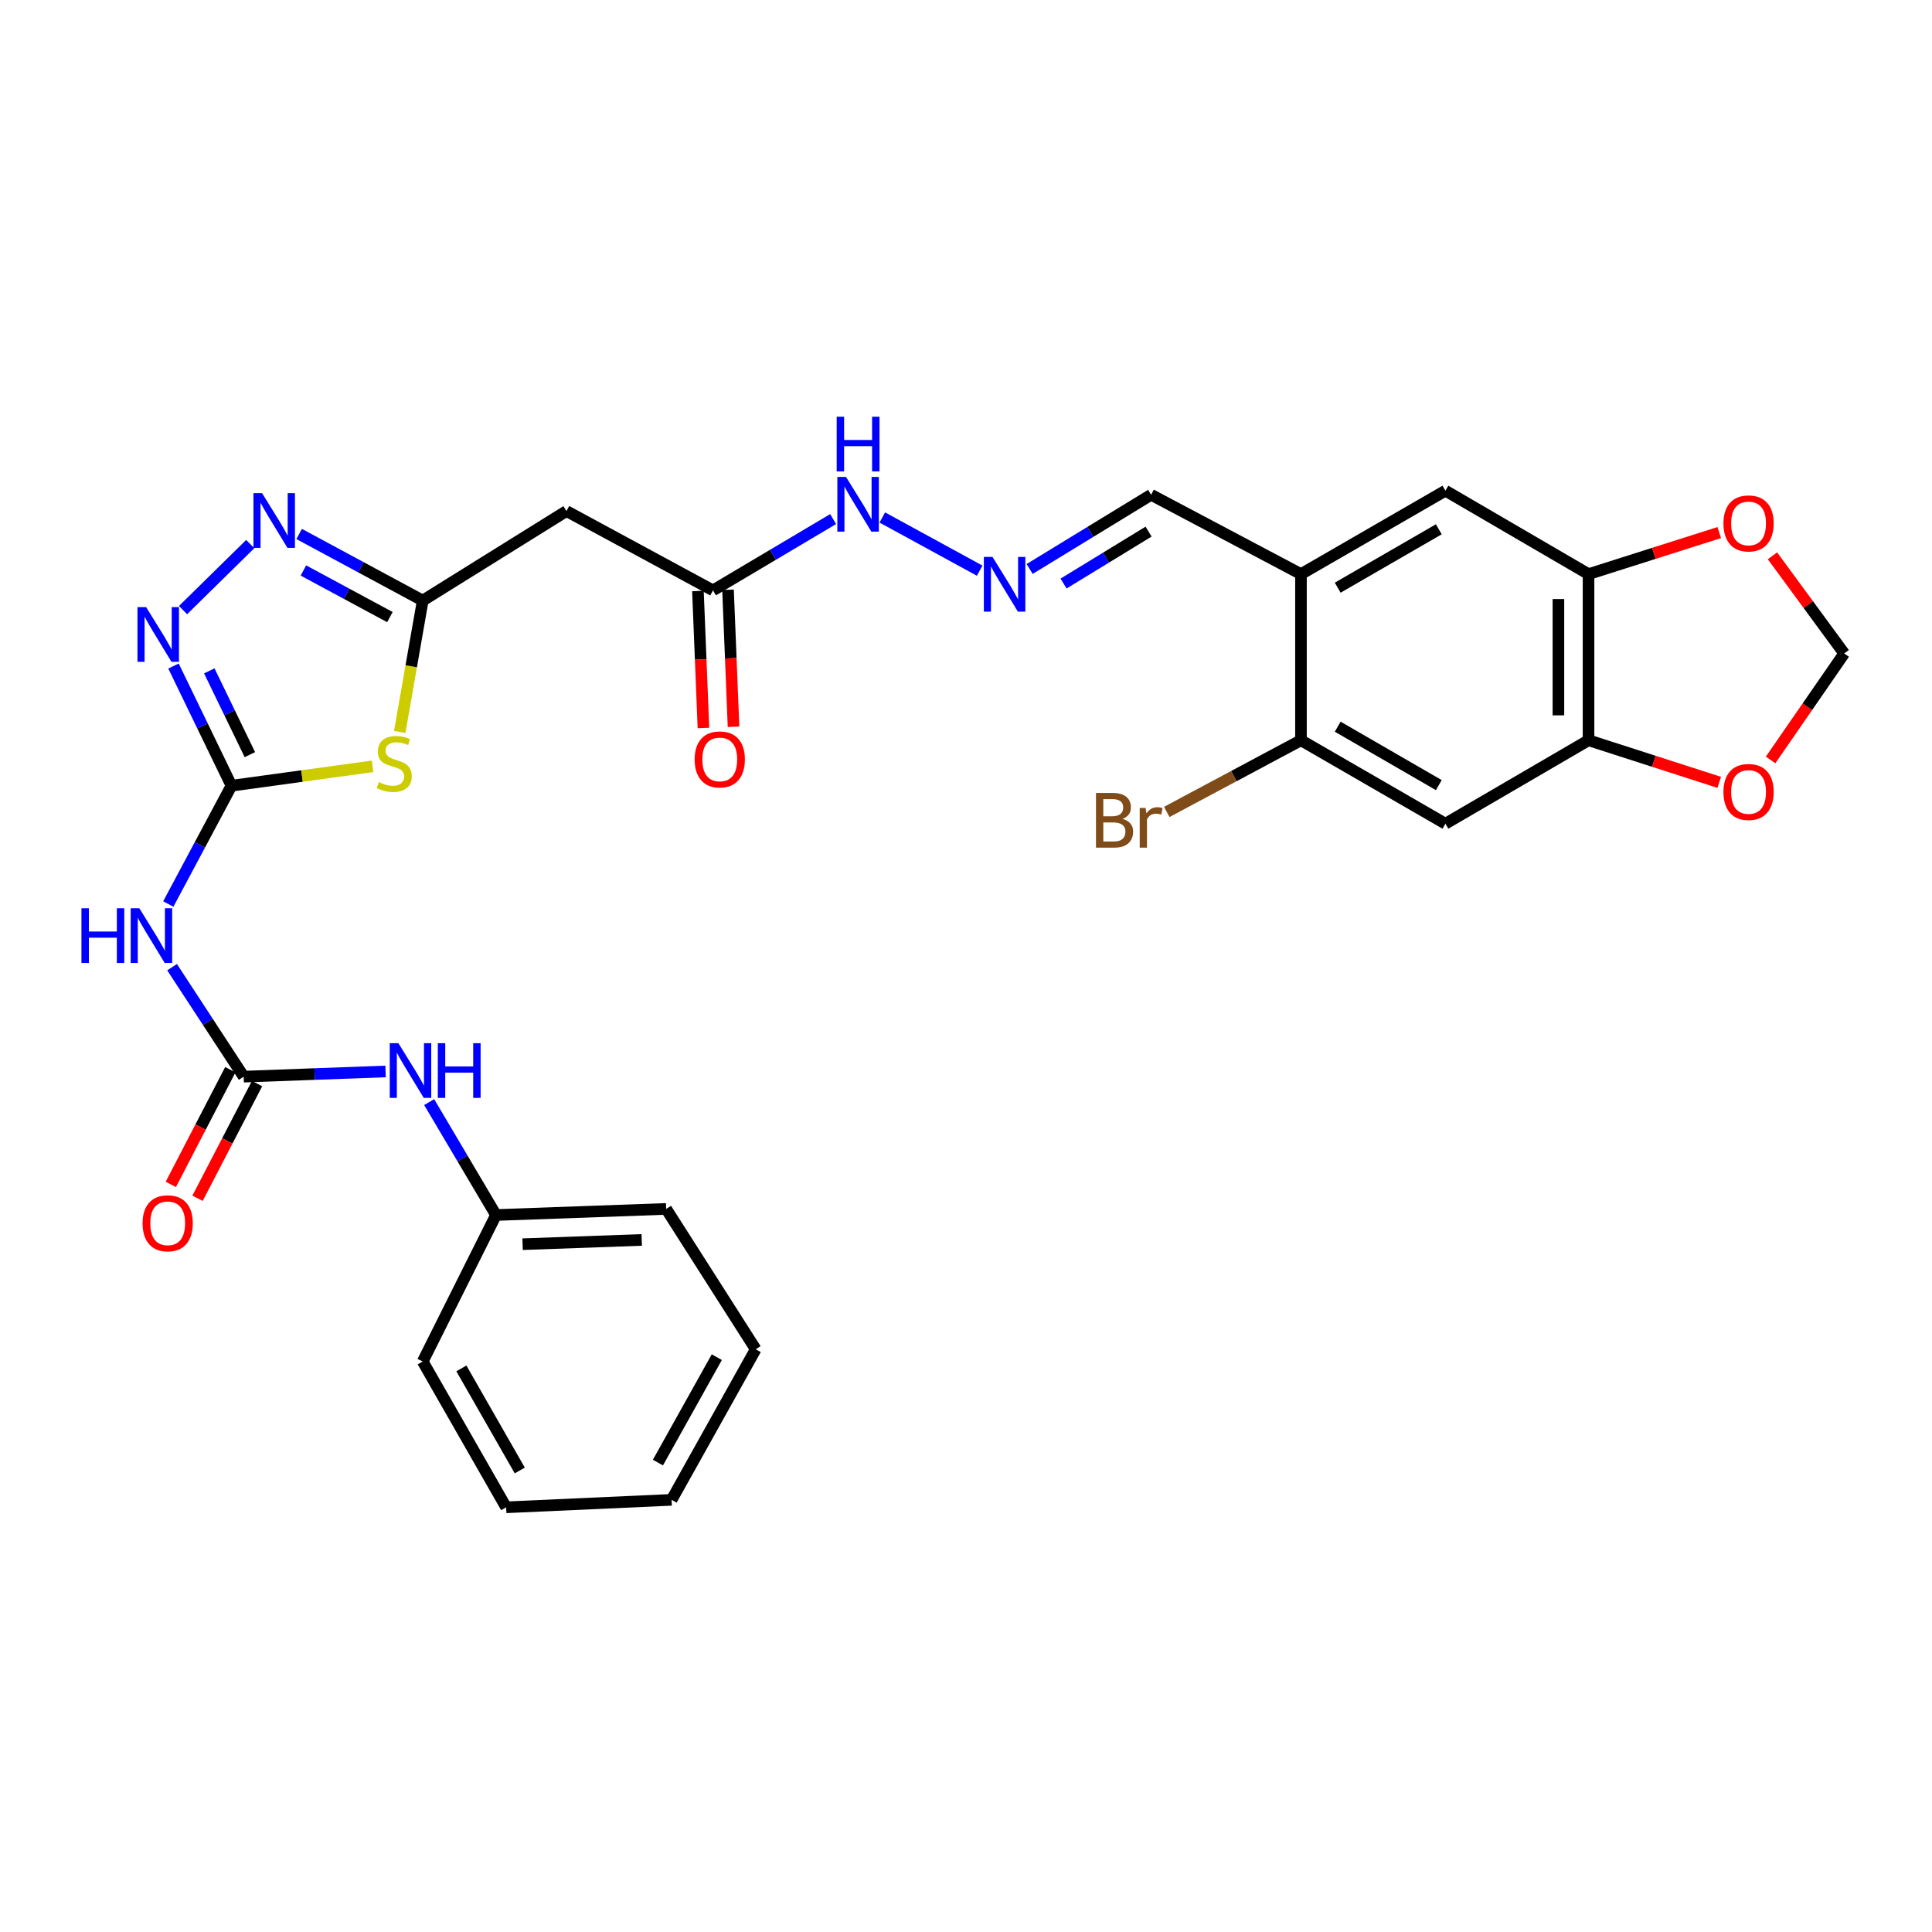 <?xml version='1.0' encoding='iso-8859-1'?>
<svg version='1.1' baseProfile='full'
              xmlns='http://www.w3.org/2000/svg'
                      xmlns:rdkit='http://www.rdkit.org/xml'
                      xmlns:xlink='http://www.w3.org/1999/xlink'
                  xml:space='preserve'
width='1000px' height='1000px' viewBox='0 0 1000 1000'>
<!-- END OF HEADER -->
<rect style='opacity:1.0;fill:#FFFFFF;stroke:none' width='1000' height='1000' x='0' y='0'> </rect>
<path class='bond-0' d='M 119.801,406.686 L 156.324,401.667' style='fill:none;fill-rule:evenodd;stroke:#000000;stroke-width:6px;stroke-linecap:butt;stroke-linejoin:miter;stroke-opacity:1' />
<path class='bond-0' d='M 156.324,401.667 L 192.848,396.648' style='fill:none;fill-rule:evenodd;stroke:#CCCC00;stroke-width:6px;stroke-linecap:butt;stroke-linejoin:miter;stroke-opacity:1' />
<path class='bond-1' d='M 119.801,406.686 L 104.803,375.715' style='fill:none;fill-rule:evenodd;stroke:#000000;stroke-width:6px;stroke-linecap:butt;stroke-linejoin:miter;stroke-opacity:1' />
<path class='bond-1' d='M 104.803,375.715 L 89.806,344.743' style='fill:none;fill-rule:evenodd;stroke:#0000FF;stroke-width:6px;stroke-linecap:butt;stroke-linejoin:miter;stroke-opacity:1' />
<path class='bond-1' d='M 129.331,390.601 L 118.833,368.921' style='fill:none;fill-rule:evenodd;stroke:#000000;stroke-width:6px;stroke-linecap:butt;stroke-linejoin:miter;stroke-opacity:1' />
<path class='bond-1' d='M 118.833,368.921 L 108.335,347.241' style='fill:none;fill-rule:evenodd;stroke:#0000FF;stroke-width:6px;stroke-linecap:butt;stroke-linejoin:miter;stroke-opacity:1' />
<path class='bond-4' d='M 119.801,406.686 L 103.457,437.299' style='fill:none;fill-rule:evenodd;stroke:#000000;stroke-width:6px;stroke-linecap:butt;stroke-linejoin:miter;stroke-opacity:1' />
<path class='bond-4' d='M 103.457,437.299 L 87.114,467.912' style='fill:none;fill-rule:evenodd;stroke:#0000FF;stroke-width:6px;stroke-linecap:butt;stroke-linejoin:miter;stroke-opacity:1' />
<path class='bond-2' d='M 206.9,378.85 L 212.851,344.852' style='fill:none;fill-rule:evenodd;stroke:#CCCC00;stroke-width:6px;stroke-linecap:butt;stroke-linejoin:miter;stroke-opacity:1' />
<path class='bond-2' d='M 212.851,344.852 L 218.802,310.855' style='fill:none;fill-rule:evenodd;stroke:#000000;stroke-width:6px;stroke-linecap:butt;stroke-linejoin:miter;stroke-opacity:1' />
<path class='bond-3' d='M 94.74,315.787 L 129.525,281.605' style='fill:none;fill-rule:evenodd;stroke:#0000FF;stroke-width:6px;stroke-linecap:butt;stroke-linejoin:miter;stroke-opacity:1' />
<path class='bond-9' d='M 218.802,310.855 L 293.2,264.524' style='fill:none;fill-rule:evenodd;stroke:#000000;stroke-width:6px;stroke-linecap:butt;stroke-linejoin:miter;stroke-opacity:1' />
<path class='bond-30' d='M 218.802,310.855 L 186.822,293.622' style='fill:none;fill-rule:evenodd;stroke:#000000;stroke-width:6px;stroke-linecap:butt;stroke-linejoin:miter;stroke-opacity:1' />
<path class='bond-30' d='M 186.822,293.622 L 154.842,276.389' style='fill:none;fill-rule:evenodd;stroke:#0000FF;stroke-width:6px;stroke-linecap:butt;stroke-linejoin:miter;stroke-opacity:1' />
<path class='bond-30' d='M 201.813,319.408 L 179.427,307.345' style='fill:none;fill-rule:evenodd;stroke:#000000;stroke-width:6px;stroke-linecap:butt;stroke-linejoin:miter;stroke-opacity:1' />
<path class='bond-30' d='M 179.427,307.345 L 157.041,295.282' style='fill:none;fill-rule:evenodd;stroke:#0000FF;stroke-width:6px;stroke-linecap:butt;stroke-linejoin:miter;stroke-opacity:1' />
<path class='bond-5' d='M 89.069,500.612 L 107.6,528.943' style='fill:none;fill-rule:evenodd;stroke:#0000FF;stroke-width:6px;stroke-linecap:butt;stroke-linejoin:miter;stroke-opacity:1' />
<path class='bond-5' d='M 107.6,528.943 L 126.131,557.275' style='fill:none;fill-rule:evenodd;stroke:#000000;stroke-width:6px;stroke-linecap:butt;stroke-linejoin:miter;stroke-opacity:1' />
<path class='bond-14' d='M 126.131,557.275 L 162.852,555.93' style='fill:none;fill-rule:evenodd;stroke:#000000;stroke-width:6px;stroke-linecap:butt;stroke-linejoin:miter;stroke-opacity:1' />
<path class='bond-14' d='M 162.852,555.93 L 199.572,554.586' style='fill:none;fill-rule:evenodd;stroke:#0000FF;stroke-width:6px;stroke-linecap:butt;stroke-linejoin:miter;stroke-opacity:1' />
<path class='bond-19' d='M 119.213,553.686 L 103.815,583.367' style='fill:none;fill-rule:evenodd;stroke:#000000;stroke-width:6px;stroke-linecap:butt;stroke-linejoin:miter;stroke-opacity:1' />
<path class='bond-19' d='M 103.815,583.367 L 88.416,613.048' style='fill:none;fill-rule:evenodd;stroke:#FF0000;stroke-width:6px;stroke-linecap:butt;stroke-linejoin:miter;stroke-opacity:1' />
<path class='bond-19' d='M 133.05,560.864 L 117.651,590.545' style='fill:none;fill-rule:evenodd;stroke:#000000;stroke-width:6px;stroke-linecap:butt;stroke-linejoin:miter;stroke-opacity:1' />
<path class='bond-19' d='M 117.651,590.545 L 102.253,620.227' style='fill:none;fill-rule:evenodd;stroke:#FF0000;stroke-width:6px;stroke-linecap:butt;stroke-linejoin:miter;stroke-opacity:1' />
<path class='bond-6' d='M 673.382,297.164 L 595.814,256.098' style='fill:none;fill-rule:evenodd;stroke:#000000;stroke-width:6px;stroke-linecap:butt;stroke-linejoin:miter;stroke-opacity:1' />
<path class='bond-11' d='M 673.382,297.164 L 673.382,383.157' style='fill:none;fill-rule:evenodd;stroke:#000000;stroke-width:6px;stroke-linecap:butt;stroke-linejoin:miter;stroke-opacity:1' />
<path class='bond-12' d='M 673.382,297.164 L 748.143,253.985' style='fill:none;fill-rule:evenodd;stroke:#000000;stroke-width:6px;stroke-linecap:butt;stroke-linejoin:miter;stroke-opacity:1' />
<path class='bond-12' d='M 692.392,304.185 L 744.725,273.96' style='fill:none;fill-rule:evenodd;stroke:#000000;stroke-width:6px;stroke-linecap:butt;stroke-linejoin:miter;stroke-opacity:1' />
<path class='bond-7' d='M 748.143,426.344 L 673.382,383.157' style='fill:none;fill-rule:evenodd;stroke:#000000;stroke-width:6px;stroke-linecap:butt;stroke-linejoin:miter;stroke-opacity:1' />
<path class='bond-7' d='M 744.726,406.369 L 692.393,376.138' style='fill:none;fill-rule:evenodd;stroke:#000000;stroke-width:6px;stroke-linecap:butt;stroke-linejoin:miter;stroke-opacity:1' />
<path class='bond-32' d='M 748.143,426.344 L 822.221,383.157' style='fill:none;fill-rule:evenodd;stroke:#000000;stroke-width:6px;stroke-linecap:butt;stroke-linejoin:miter;stroke-opacity:1' />
<path class='bond-8' d='M 822.221,383.157 L 822.221,297.164' style='fill:none;fill-rule:evenodd;stroke:#000000;stroke-width:6px;stroke-linecap:butt;stroke-linejoin:miter;stroke-opacity:1' />
<path class='bond-8' d='M 806.633,370.258 L 806.633,310.063' style='fill:none;fill-rule:evenodd;stroke:#000000;stroke-width:6px;stroke-linecap:butt;stroke-linejoin:miter;stroke-opacity:1' />
<path class='bond-16' d='M 822.221,383.157 L 856.049,394.054' style='fill:none;fill-rule:evenodd;stroke:#000000;stroke-width:6px;stroke-linecap:butt;stroke-linejoin:miter;stroke-opacity:1' />
<path class='bond-16' d='M 856.049,394.054 L 889.878,404.95' style='fill:none;fill-rule:evenodd;stroke:#FF0000;stroke-width:6px;stroke-linecap:butt;stroke-linejoin:miter;stroke-opacity:1' />
<path class='bond-13' d='M 293.2,264.524 L 369.035,305.581' style='fill:none;fill-rule:evenodd;stroke:#000000;stroke-width:6px;stroke-linecap:butt;stroke-linejoin:miter;stroke-opacity:1' />
<path class='bond-10' d='M 822.221,297.164 L 748.143,253.985' style='fill:none;fill-rule:evenodd;stroke:#000000;stroke-width:6px;stroke-linecap:butt;stroke-linejoin:miter;stroke-opacity:1' />
<path class='bond-17' d='M 822.221,297.164 L 856.051,286.412' style='fill:none;fill-rule:evenodd;stroke:#000000;stroke-width:6px;stroke-linecap:butt;stroke-linejoin:miter;stroke-opacity:1' />
<path class='bond-17' d='M 856.051,286.412 L 889.881,275.66' style='fill:none;fill-rule:evenodd;stroke:#FF0000;stroke-width:6px;stroke-linecap:butt;stroke-linejoin:miter;stroke-opacity:1' />
<path class='bond-23' d='M 673.382,383.157 L 638.647,401.705' style='fill:none;fill-rule:evenodd;stroke:#000000;stroke-width:6px;stroke-linecap:butt;stroke-linejoin:miter;stroke-opacity:1' />
<path class='bond-23' d='M 638.647,401.705 L 603.913,420.253' style='fill:none;fill-rule:evenodd;stroke:#7F4C19;stroke-width:6px;stroke-linecap:butt;stroke-linejoin:miter;stroke-opacity:1' />
<path class='bond-20' d='M 369.035,305.581 L 400.132,287.129' style='fill:none;fill-rule:evenodd;stroke:#000000;stroke-width:6px;stroke-linecap:butt;stroke-linejoin:miter;stroke-opacity:1' />
<path class='bond-20' d='M 400.132,287.129 L 431.228,268.677' style='fill:none;fill-rule:evenodd;stroke:#0000FF;stroke-width:6px;stroke-linecap:butt;stroke-linejoin:miter;stroke-opacity:1' />
<path class='bond-22' d='M 361.248,305.894 L 362.674,341.348' style='fill:none;fill-rule:evenodd;stroke:#000000;stroke-width:6px;stroke-linecap:butt;stroke-linejoin:miter;stroke-opacity:1' />
<path class='bond-22' d='M 362.674,341.348 L 364.1,376.801' style='fill:none;fill-rule:evenodd;stroke:#FF0000;stroke-width:6px;stroke-linecap:butt;stroke-linejoin:miter;stroke-opacity:1' />
<path class='bond-22' d='M 376.823,305.268 L 378.249,340.721' style='fill:none;fill-rule:evenodd;stroke:#000000;stroke-width:6px;stroke-linecap:butt;stroke-linejoin:miter;stroke-opacity:1' />
<path class='bond-22' d='M 378.249,340.721 L 379.675,376.175' style='fill:none;fill-rule:evenodd;stroke:#FF0000;stroke-width:6px;stroke-linecap:butt;stroke-linejoin:miter;stroke-opacity:1' />
<path class='bond-24' d='M 222.137,570.446 L 239.43,599.67' style='fill:none;fill-rule:evenodd;stroke:#0000FF;stroke-width:6px;stroke-linecap:butt;stroke-linejoin:miter;stroke-opacity:1' />
<path class='bond-24' d='M 239.43,599.67 L 256.724,628.893' style='fill:none;fill-rule:evenodd;stroke:#000000;stroke-width:6px;stroke-linecap:butt;stroke-linejoin:miter;stroke-opacity:1' />
<path class='bond-15' d='M 507.079,295.375 L 456.685,267.853' style='fill:none;fill-rule:evenodd;stroke:#0000FF;stroke-width:6px;stroke-linecap:butt;stroke-linejoin:miter;stroke-opacity:1' />
<path class='bond-21' d='M 532.94,294.503 L 564.377,275.3' style='fill:none;fill-rule:evenodd;stroke:#0000FF;stroke-width:6px;stroke-linecap:butt;stroke-linejoin:miter;stroke-opacity:1' />
<path class='bond-21' d='M 564.377,275.3 L 595.814,256.098' style='fill:none;fill-rule:evenodd;stroke:#000000;stroke-width:6px;stroke-linecap:butt;stroke-linejoin:miter;stroke-opacity:1' />
<path class='bond-21' d='M 550.497,302.045 L 572.503,288.603' style='fill:none;fill-rule:evenodd;stroke:#0000FF;stroke-width:6px;stroke-linecap:butt;stroke-linejoin:miter;stroke-opacity:1' />
<path class='bond-21' d='M 572.503,288.603 L 594.509,275.161' style='fill:none;fill-rule:evenodd;stroke:#000000;stroke-width:6px;stroke-linecap:butt;stroke-linejoin:miter;stroke-opacity:1' />
<path class='bond-33' d='M 916.456,393.343 L 935.501,365.79' style='fill:none;fill-rule:evenodd;stroke:#FF0000;stroke-width:6px;stroke-linecap:butt;stroke-linejoin:miter;stroke-opacity:1' />
<path class='bond-33' d='M 935.501,365.79 L 954.545,338.238' style='fill:none;fill-rule:evenodd;stroke:#000000;stroke-width:6px;stroke-linecap:butt;stroke-linejoin:miter;stroke-opacity:1' />
<path class='bond-18' d='M 917.427,287.688 L 935.986,312.963' style='fill:none;fill-rule:evenodd;stroke:#FF0000;stroke-width:6px;stroke-linecap:butt;stroke-linejoin:miter;stroke-opacity:1' />
<path class='bond-18' d='M 935.986,312.963 L 954.545,338.238' style='fill:none;fill-rule:evenodd;stroke:#000000;stroke-width:6px;stroke-linecap:butt;stroke-linejoin:miter;stroke-opacity:1' />
<path class='bond-25' d='M 256.724,628.893 L 344.805,625.732' style='fill:none;fill-rule:evenodd;stroke:#000000;stroke-width:6px;stroke-linecap:butt;stroke-linejoin:miter;stroke-opacity:1' />
<path class='bond-25' d='M 270.495,643.997 L 332.152,641.784' style='fill:none;fill-rule:evenodd;stroke:#000000;stroke-width:6px;stroke-linecap:butt;stroke-linejoin:miter;stroke-opacity:1' />
<path class='bond-26' d='M 256.724,628.893 L 218.802,704.711' style='fill:none;fill-rule:evenodd;stroke:#000000;stroke-width:6px;stroke-linecap:butt;stroke-linejoin:miter;stroke-opacity:1' />
<path class='bond-28' d='M 344.805,625.732 L 391.153,698.381' style='fill:none;fill-rule:evenodd;stroke:#000000;stroke-width:6px;stroke-linecap:butt;stroke-linejoin:miter;stroke-opacity:1' />
<path class='bond-27' d='M 218.802,704.711 L 261.981,780.183' style='fill:none;fill-rule:evenodd;stroke:#000000;stroke-width:6px;stroke-linecap:butt;stroke-linejoin:miter;stroke-opacity:1' />
<path class='bond-27' d='M 238.809,708.291 L 269.034,761.121' style='fill:none;fill-rule:evenodd;stroke:#000000;stroke-width:6px;stroke-linecap:butt;stroke-linejoin:miter;stroke-opacity:1' />
<path class='bond-29' d='M 261.981,780.183 L 347.619,776.32' style='fill:none;fill-rule:evenodd;stroke:#000000;stroke-width:6px;stroke-linecap:butt;stroke-linejoin:miter;stroke-opacity:1' />
<path class='bond-31' d='M 391.153,698.381 L 347.619,776.32' style='fill:none;fill-rule:evenodd;stroke:#000000;stroke-width:6px;stroke-linecap:butt;stroke-linejoin:miter;stroke-opacity:1' />
<path class='bond-31' d='M 371.014,702.47 L 340.54,757.028' style='fill:none;fill-rule:evenodd;stroke:#000000;stroke-width:6px;stroke-linecap:butt;stroke-linejoin:miter;stroke-opacity:1' />
<path  class='atom-1' d='M 196.054 404.828
Q 196.374 404.948, 197.694 405.508
Q 199.014 406.068, 200.454 406.428
Q 201.934 406.748, 203.374 406.748
Q 206.054 406.748, 207.614 405.468
Q 209.174 404.148, 209.174 401.868
Q 209.174 400.308, 208.374 399.348
Q 207.614 398.388, 206.414 397.868
Q 205.214 397.348, 203.214 396.748
Q 200.694 395.988, 199.174 395.268
Q 197.694 394.548, 196.614 393.028
Q 195.574 391.508, 195.574 388.948
Q 195.574 385.388, 197.974 383.188
Q 200.414 380.988, 205.214 380.988
Q 208.494 380.988, 212.214 382.548
L 211.294 385.628
Q 207.894 384.228, 205.334 384.228
Q 202.574 384.228, 201.054 385.388
Q 199.534 386.508, 199.574 388.468
Q 199.574 389.988, 200.334 390.908
Q 201.134 391.828, 202.254 392.348
Q 203.414 392.868, 205.334 393.468
Q 207.894 394.268, 209.414 395.068
Q 210.934 395.868, 212.014 397.508
Q 213.134 399.108, 213.134 401.868
Q 213.134 405.788, 210.494 407.908
Q 207.894 409.988, 203.534 409.988
Q 201.014 409.988, 199.094 409.428
Q 197.214 408.908, 194.974 407.988
L 196.054 404.828
' fill='#CCCC00'/>
<path  class='atom-2' d='M 75.636 314.249
L 84.916 329.249
Q 85.836 330.729, 87.316 333.409
Q 88.796 336.089, 88.876 336.249
L 88.876 314.249
L 92.636 314.249
L 92.636 342.569
L 88.756 342.569
L 78.796 326.169
Q 77.636 324.249, 76.396 322.049
Q 75.196 319.849, 74.836 319.169
L 74.836 342.569
L 71.156 342.569
L 71.156 314.249
L 75.636 314.249
' fill='#0000FF'/>
<path  class='atom-4' d='M 135.659 255.266
L 144.939 270.266
Q 145.859 271.746, 147.339 274.426
Q 148.819 277.106, 148.899 277.266
L 148.899 255.266
L 152.659 255.266
L 152.659 283.586
L 148.779 283.586
L 138.819 267.186
Q 137.659 265.266, 136.419 263.066
Q 135.219 260.866, 134.859 260.186
L 134.859 283.586
L 131.179 283.586
L 131.179 255.266
L 135.659 255.266
' fill='#0000FF'/>
<path  class='atom-5' d='M 42.16 470.111
L 46 470.111
L 46 482.151
L 60.48 482.151
L 60.48 470.111
L 64.32 470.111
L 64.32 498.431
L 60.48 498.431
L 60.48 485.351
L 46 485.351
L 46 498.431
L 42.16 498.431
L 42.16 470.111
' fill='#0000FF'/>
<path  class='atom-5' d='M 72.12 470.111
L 81.4 485.111
Q 82.32 486.591, 83.8 489.271
Q 85.28 491.951, 85.36 492.111
L 85.36 470.111
L 89.12 470.111
L 89.12 498.431
L 85.24 498.431
L 75.28 482.031
Q 74.12 480.111, 72.88 477.911
Q 71.68 475.711, 71.32 475.031
L 71.32 498.431
L 67.64 498.431
L 67.64 470.111
L 72.12 470.111
' fill='#0000FF'/>
<path  class='atom-15' d='M 206.211 539.954
L 215.491 554.954
Q 216.411 556.434, 217.891 559.114
Q 219.371 561.794, 219.451 561.954
L 219.451 539.954
L 223.211 539.954
L 223.211 568.274
L 219.331 568.274
L 209.371 551.874
Q 208.211 549.954, 206.971 547.754
Q 205.771 545.554, 205.411 544.874
L 205.411 568.274
L 201.731 568.274
L 201.731 539.954
L 206.211 539.954
' fill='#0000FF'/>
<path  class='atom-15' d='M 226.611 539.954
L 230.451 539.954
L 230.451 551.994
L 244.931 551.994
L 244.931 539.954
L 248.771 539.954
L 248.771 568.274
L 244.931 568.274
L 244.931 555.194
L 230.451 555.194
L 230.451 568.274
L 226.611 568.274
L 226.611 539.954
' fill='#0000FF'/>
<path  class='atom-16' d='M 513.719 288.26
L 522.999 303.26
Q 523.919 304.74, 525.399 307.42
Q 526.879 310.1, 526.959 310.26
L 526.959 288.26
L 530.719 288.26
L 530.719 316.58
L 526.839 316.58
L 516.879 300.18
Q 515.719 298.26, 514.479 296.06
Q 513.279 293.86, 512.919 293.18
L 512.919 316.58
L 509.239 316.58
L 509.239 288.26
L 513.719 288.26
' fill='#0000FF'/>
<path  class='atom-17' d='M 892.054 409.919
Q 892.054 403.119, 895.414 399.319
Q 898.774 395.519, 905.054 395.519
Q 911.334 395.519, 914.694 399.319
Q 918.054 403.119, 918.054 409.919
Q 918.054 416.799, 914.654 420.719
Q 911.254 424.599, 905.054 424.599
Q 898.814 424.599, 895.414 420.719
Q 892.054 416.839, 892.054 409.919
M 905.054 421.399
Q 909.374 421.399, 911.694 418.519
Q 914.054 415.599, 914.054 409.919
Q 914.054 404.359, 911.694 401.559
Q 909.374 398.719, 905.054 398.719
Q 900.734 398.719, 898.374 401.519
Q 896.054 404.319, 896.054 409.919
Q 896.054 415.639, 898.374 418.519
Q 900.734 421.399, 905.054 421.399
' fill='#FF0000'/>
<path  class='atom-18' d='M 892.054 270.917
Q 892.054 264.117, 895.414 260.317
Q 898.774 256.517, 905.054 256.517
Q 911.334 256.517, 914.694 260.317
Q 918.054 264.117, 918.054 270.917
Q 918.054 277.797, 914.654 281.717
Q 911.254 285.597, 905.054 285.597
Q 898.814 285.597, 895.414 281.717
Q 892.054 277.837, 892.054 270.917
M 905.054 282.397
Q 909.374 282.397, 911.694 279.517
Q 914.054 276.597, 914.054 270.917
Q 914.054 265.357, 911.694 262.557
Q 909.374 259.717, 905.054 259.717
Q 900.734 259.717, 898.374 262.517
Q 896.054 265.317, 896.054 270.917
Q 896.054 276.637, 898.374 279.517
Q 900.734 282.397, 905.054 282.397
' fill='#FF0000'/>
<path  class='atom-20' d='M 73.798 633.173
Q 73.798 626.373, 77.158 622.573
Q 80.518 618.773, 86.798 618.773
Q 93.078 618.773, 96.438 622.573
Q 99.798 626.373, 99.798 633.173
Q 99.798 640.053, 96.398 643.973
Q 92.998 647.853, 86.798 647.853
Q 80.558 647.853, 77.158 643.973
Q 73.798 640.093, 73.798 633.173
M 86.798 644.653
Q 91.118 644.653, 93.438 641.773
Q 95.798 638.853, 95.798 633.173
Q 95.798 627.613, 93.438 624.813
Q 91.118 621.973, 86.798 621.973
Q 82.478 621.973, 80.118 624.773
Q 77.798 627.573, 77.798 633.173
Q 77.798 638.893, 80.118 641.773
Q 82.478 644.653, 86.798 644.653
' fill='#FF0000'/>
<path  class='atom-21' d='M 437.892 246.848
L 447.172 261.848
Q 448.092 263.328, 449.572 266.008
Q 451.052 268.688, 451.132 268.848
L 451.132 246.848
L 454.892 246.848
L 454.892 275.168
L 451.012 275.168
L 441.052 258.768
Q 439.892 256.848, 438.652 254.648
Q 437.452 252.448, 437.092 251.768
L 437.092 275.168
L 433.412 275.168
L 433.412 246.848
L 437.892 246.848
' fill='#0000FF'/>
<path  class='atom-21' d='M 433.072 215.696
L 436.912 215.696
L 436.912 227.736
L 451.392 227.736
L 451.392 215.696
L 455.232 215.696
L 455.232 244.016
L 451.392 244.016
L 451.392 230.936
L 436.912 230.936
L 436.912 244.016
L 433.072 244.016
L 433.072 215.696
' fill='#0000FF'/>
<path  class='atom-23' d='M 359.551 393.075
Q 359.551 386.275, 362.911 382.475
Q 366.271 378.675, 372.551 378.675
Q 378.831 378.675, 382.191 382.475
Q 385.551 386.275, 385.551 393.075
Q 385.551 399.955, 382.151 403.875
Q 378.751 407.755, 372.551 407.755
Q 366.311 407.755, 362.911 403.875
Q 359.551 399.995, 359.551 393.075
M 372.551 404.555
Q 376.871 404.555, 379.191 401.675
Q 381.551 398.755, 381.551 393.075
Q 381.551 387.515, 379.191 384.715
Q 376.871 381.875, 372.551 381.875
Q 368.231 381.875, 365.871 384.675
Q 363.551 387.475, 363.551 393.075
Q 363.551 398.795, 365.871 401.675
Q 368.231 404.555, 372.551 404.555
' fill='#FF0000'/>
<path  class='atom-24' d='M 581.034 423.858
Q 583.754 424.618, 585.114 426.298
Q 586.514 427.938, 586.514 430.378
Q 586.514 434.298, 583.994 436.538
Q 581.514 438.738, 576.794 438.738
L 567.274 438.738
L 567.274 410.418
L 575.634 410.418
Q 580.474 410.418, 582.914 412.378
Q 585.354 414.338, 585.354 417.938
Q 585.354 422.218, 581.034 423.858
M 571.074 413.618
L 571.074 422.498
L 575.634 422.498
Q 578.434 422.498, 579.874 421.378
Q 581.354 420.218, 581.354 417.938
Q 581.354 413.618, 575.634 413.618
L 571.074 413.618
M 576.794 435.538
Q 579.554 435.538, 581.034 434.218
Q 582.514 432.898, 582.514 430.378
Q 582.514 428.058, 580.874 426.898
Q 579.274 425.698, 576.194 425.698
L 571.074 425.698
L 571.074 435.538
L 576.794 435.538
' fill='#7F4C19'/>
<path  class='atom-24' d='M 592.954 418.178
L 593.394 421.018
Q 595.554 417.818, 599.074 417.818
Q 600.194 417.818, 601.714 418.218
L 601.114 421.578
Q 599.394 421.178, 598.434 421.178
Q 596.754 421.178, 595.634 421.858
Q 594.554 422.498, 593.674 424.058
L 593.674 438.738
L 589.914 438.738
L 589.914 418.178
L 592.954 418.178
' fill='#7F4C19'/>
</svg>
